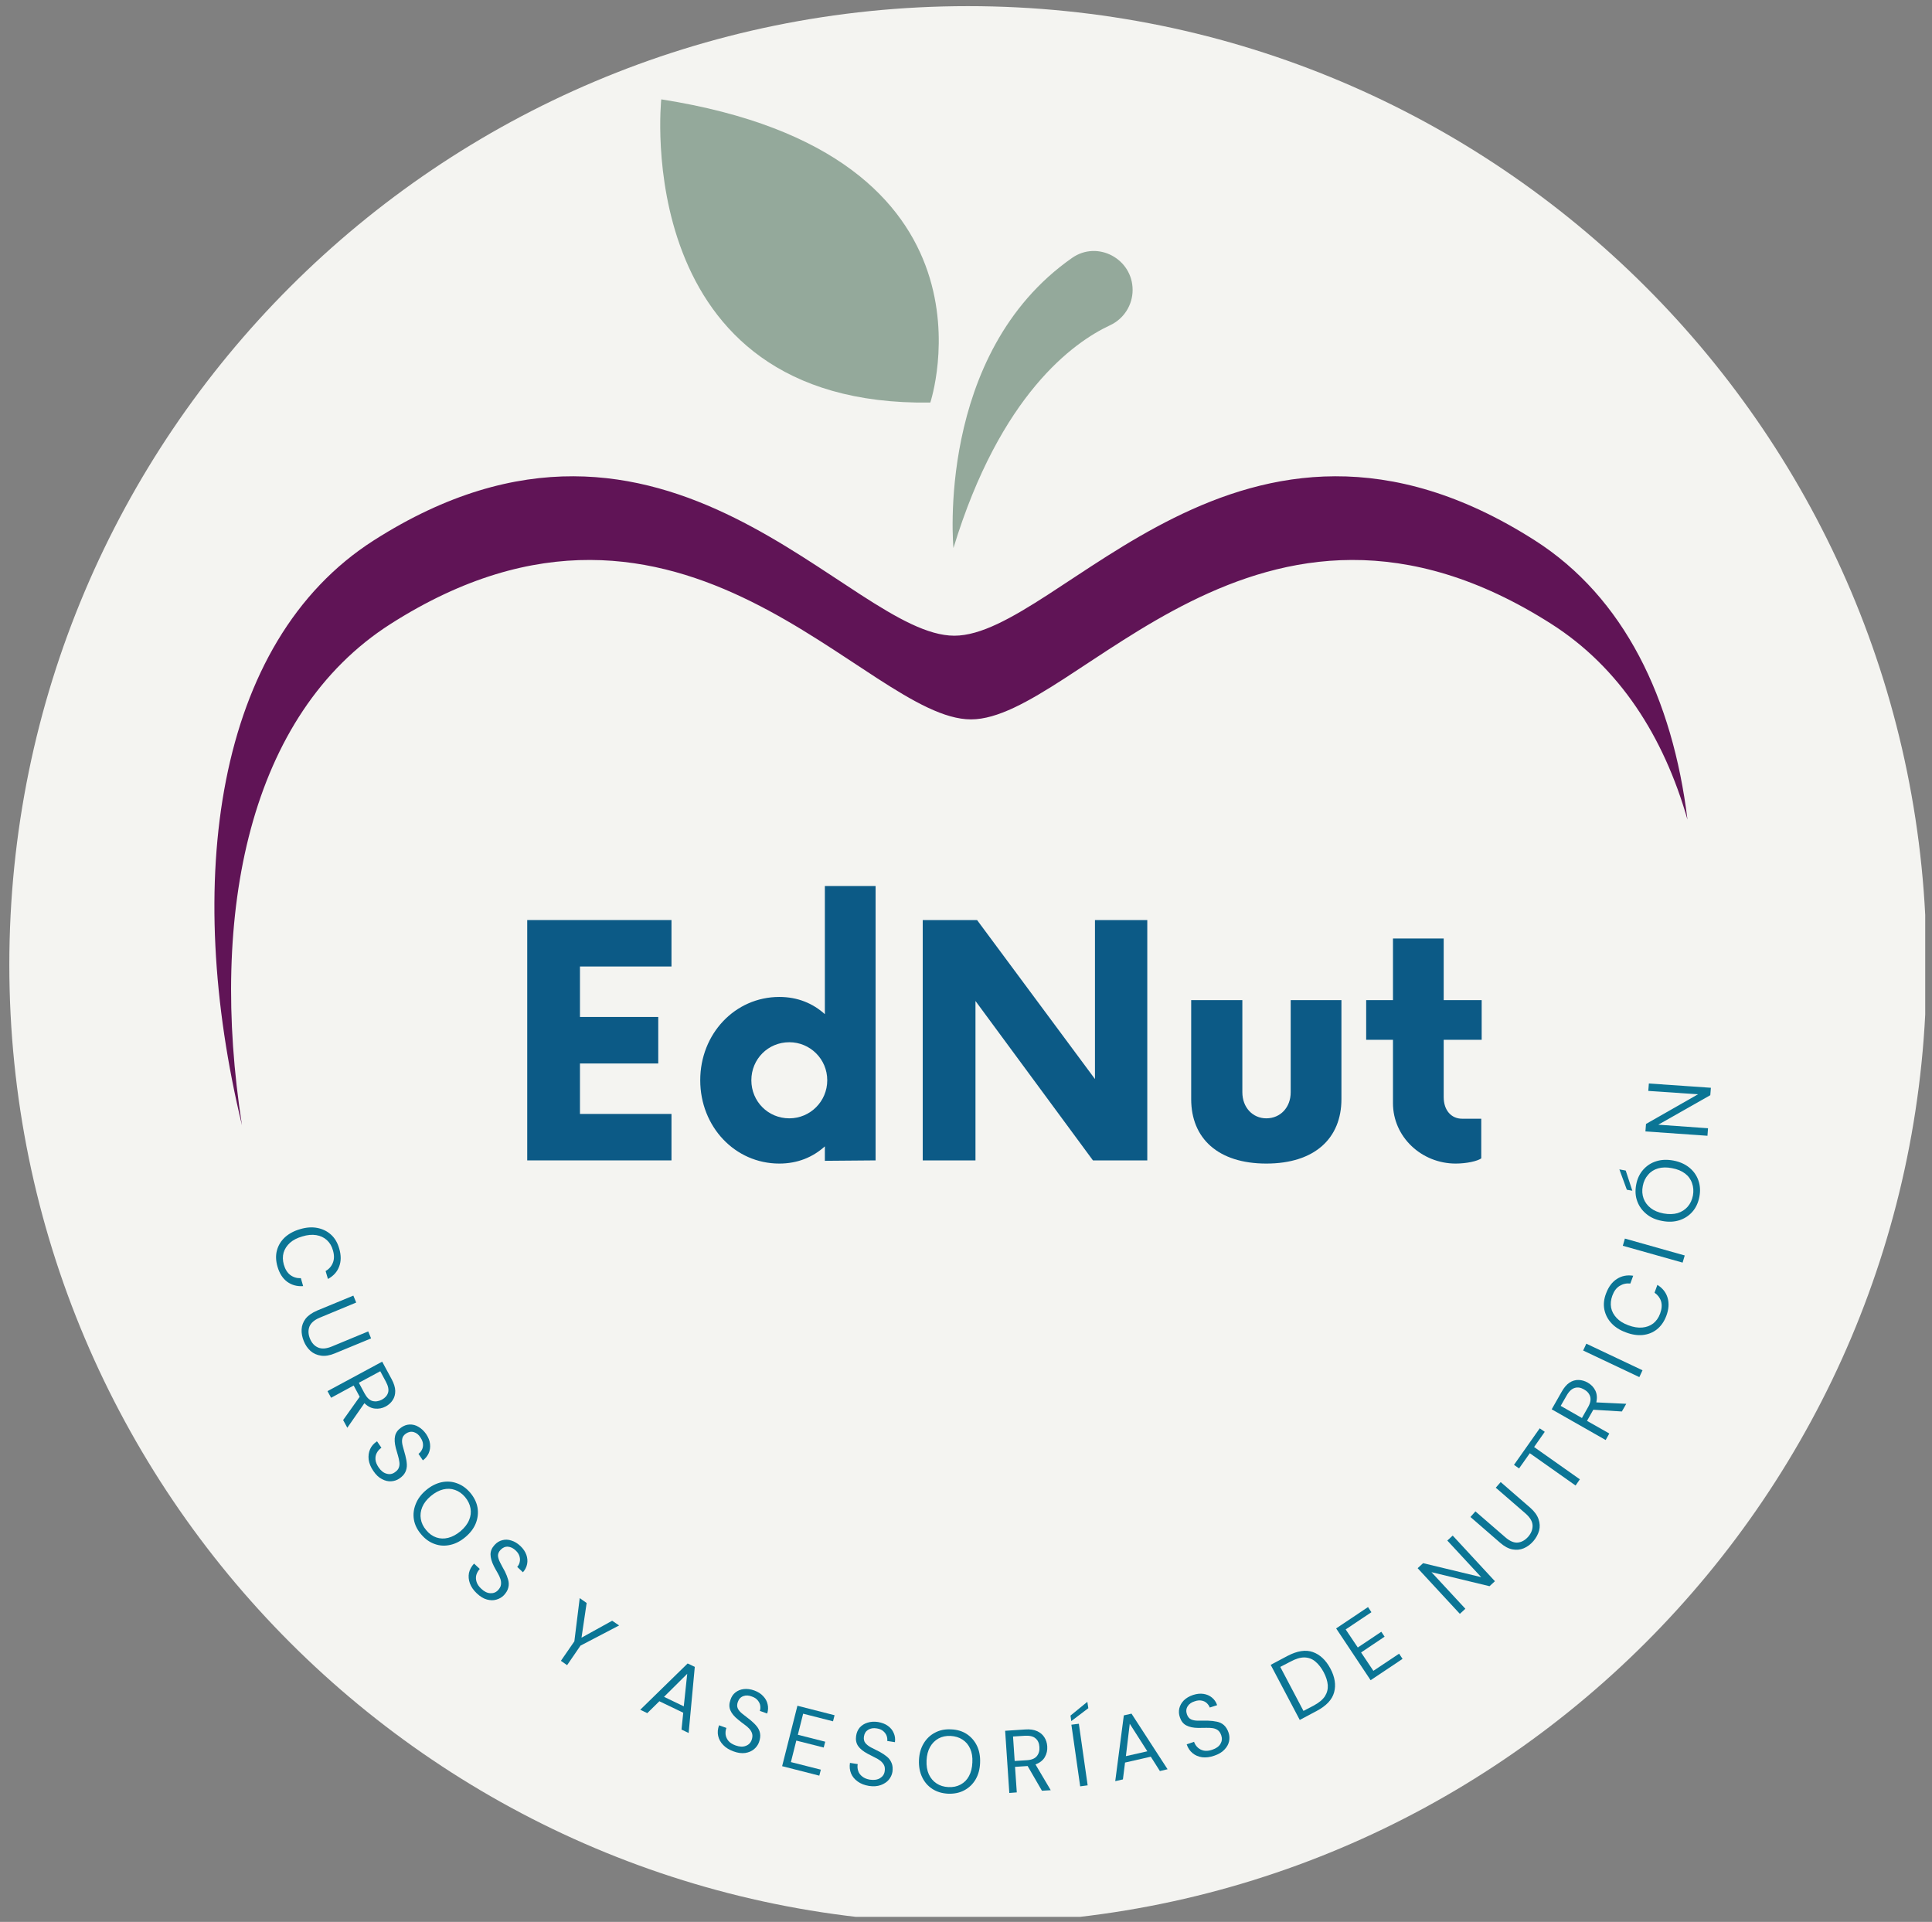 <svg xmlns="http://www.w3.org/2000/svg" xmlns:xlink="http://www.w3.org/1999/xlink" width="190" zoomAndPan="magnify" viewBox="0 0 142.5 141.75" height="189" preserveAspectRatio="xMidYMid meet" version="1.0"><rect x="0" y="0" width="142.5" height="141.75" fill="#808080" stroke="none"/><defs><clipPath id="6dba95776c"><path d="M 0.688 0.453 L 142 0.453 L 142 141.379 L 0.688 141.379 Z M 0.688 0.453 " clip-rule="nonzero"/></clipPath><clipPath id="5037a21279"><path d="M 71.391 0.453 C 32.344 0.453 0.688 32.105 0.688 71.156 C 0.688 110.203 32.344 141.859 71.391 141.859 C 110.438 141.859 142.094 110.203 142.094 71.156 C 142.094 32.105 110.438 0.453 71.391 0.453 " clip-rule="nonzero"/></clipPath></defs><g clip-path="url(#6dba95776c)"><g clip-path="url(#5037a21279)"><path fill="#f4f4f1" d="M 0.688 0.453 L 142.094 0.453 L 142.094 141.859 L 0.688 141.859 Z M 0.688 0.453 " fill-opacity="1" fill-rule="nonzero"/></g></g><path fill="#601456" d="M 28.809 46.02 C 50.438 32.227 63.84 53.059 71.617 53.059 C 79.395 53.059 92.797 32.227 114.426 46.02 C 119.438 49.215 122.703 54.293 124.465 60.453 C 123.371 51.535 119.797 44.055 113.191 39.848 C 91.566 26.055 78.164 46.887 70.387 46.887 C 62.609 46.887 49.207 26.055 27.582 39.848 C 15.785 47.367 13.527 65.137 17.848 82.996 C 15.406 67.34 18.379 52.672 28.809 46.02 Z M 28.809 46.02 " fill-opacity="1" fill-rule="nonzero"/><path fill="#94a99b" d="M 70.324 40.422 C 70.324 40.422 68.965 26.086 79.074 19.023 C 80.953 17.707 83.539 19.086 83.539 21.387 C 83.539 22.5 82.891 23.516 81.887 23.984 C 79.184 25.242 73.777 29.094 70.324 40.422 Z M 70.324 40.422 " fill-opacity="1" fill-rule="nonzero"/><path fill="#94a99b" d="M 48.773 7.328 C 48.773 7.328 46.363 30.016 68.617 29.691 C 68.617 29.691 74.719 11.391 48.773 7.328 Z M 48.773 7.328 " fill-opacity="1" fill-rule="nonzero"/><path fill="#0c5a86" d="M 49.527 71.285 L 49.527 67.859 L 38.887 67.859 L 38.887 85.586 L 49.527 85.586 L 49.527 82.16 L 42.777 82.16 L 42.777 78.438 L 48.551 78.438 L 48.551 75.008 L 42.777 75.008 L 42.777 71.285 Z M 49.527 71.285 " fill-opacity="1" fill-rule="nonzero"/><path fill="#0c5a86" d="M 60.84 65.348 L 60.84 74.801 C 59.957 74.004 58.836 73.531 57.48 73.531 C 54.211 73.531 51.648 76.25 51.648 79.676 C 51.648 83.102 54.211 85.82 57.48 85.82 C 58.836 85.82 59.957 85.348 60.84 84.551 L 60.84 85.617 L 64.582 85.586 L 64.582 65.348 Z M 58.219 82.484 C 56.656 82.484 55.418 81.242 55.418 79.676 C 55.418 78.109 56.656 76.871 58.219 76.871 C 59.75 76.871 61.016 78.109 61.016 79.676 C 61.016 81.242 59.75 82.484 58.219 82.484 Z M 58.219 82.484 " fill-opacity="1" fill-rule="nonzero"/><path fill="#0c5a86" d="M 80.762 67.859 L 80.762 79.586 L 72.066 67.859 L 68.059 67.859 L 68.059 85.586 L 71.949 85.586 L 71.949 73.828 L 80.613 85.586 L 84.621 85.586 L 84.621 67.859 Z M 80.762 67.859 " fill-opacity="1" fill-rule="nonzero"/><path fill="#0c5a86" d="M 93.402 85.82 C 96.969 85.82 98.941 83.957 98.941 81.066 L 98.941 73.766 L 95.199 73.766 L 95.199 80.562 C 95.199 81.684 94.434 82.484 93.402 82.484 C 92.398 82.484 91.633 81.684 91.633 80.562 L 91.633 73.766 L 87.859 73.766 L 87.859 81.066 C 87.859 83.957 89.836 85.82 93.402 85.82 Z M 93.402 85.82 " fill-opacity="1" fill-rule="nonzero"/><path fill="#0c5a86" d="M 109.285 76.691 L 109.285 73.766 L 106.484 73.766 L 106.484 69.219 L 102.742 69.219 L 102.742 73.766 L 100.766 73.766 L 100.766 76.691 L 102.742 76.691 L 102.742 81.359 C 102.742 83.871 104.863 85.82 107.367 85.82 C 108.164 85.82 108.961 85.645 109.254 85.438 L 109.254 82.512 L 107.84 82.512 C 107.043 82.512 106.484 81.891 106.484 80.918 L 106.484 76.691 Z M 109.285 76.691 " fill-opacity="1" fill-rule="nonzero"/><path fill="#0b7595" d="M 20.465 93.414 C 20.34 92.977 20.328 92.578 20.43 92.211 C 20.531 91.84 20.73 91.52 21.023 91.25 C 21.316 90.988 21.688 90.785 22.141 90.656 C 22.59 90.523 23.012 90.492 23.398 90.566 C 23.789 90.641 24.121 90.801 24.406 91.055 C 24.691 91.309 24.895 91.652 25.02 92.09 C 25.168 92.59 25.164 93.035 25.012 93.422 C 24.867 93.812 24.59 94.113 24.188 94.332 L 24.016 93.746 C 24.27 93.602 24.449 93.398 24.551 93.137 C 24.656 92.879 24.66 92.578 24.559 92.227 C 24.473 91.91 24.32 91.656 24.105 91.461 C 23.895 91.27 23.633 91.148 23.328 91.098 C 23.02 91.047 22.672 91.078 22.297 91.195 C 21.922 91.301 21.621 91.457 21.387 91.664 C 21.156 91.875 21 92.117 20.918 92.387 C 20.84 92.664 20.848 92.961 20.934 93.273 C 21.035 93.625 21.199 93.883 21.422 94.047 C 21.648 94.211 21.902 94.285 22.191 94.273 L 22.359 94.859 C 21.906 94.891 21.512 94.781 21.176 94.535 C 20.848 94.289 20.609 93.918 20.465 93.414 Z M 20.465 93.414 " fill-opacity="1" fill-rule="nonzero"/><path fill="#0b7595" d="M 22.406 98.914 C 22.289 98.625 22.23 98.332 22.246 98.047 C 22.262 97.766 22.359 97.5 22.543 97.258 C 22.734 97.02 23.016 96.824 23.387 96.664 L 26.062 95.559 L 26.273 96.07 L 23.59 97.184 C 23.184 97.352 22.93 97.574 22.82 97.852 C 22.719 98.129 22.734 98.426 22.867 98.746 C 23 99.059 23.195 99.273 23.461 99.387 C 23.73 99.504 24.07 99.48 24.473 99.312 L 27.16 98.199 L 27.371 98.715 L 24.695 99.82 C 24.32 99.977 23.98 100.031 23.68 99.988 C 23.375 99.945 23.117 99.828 22.902 99.641 C 22.691 99.449 22.523 99.207 22.406 98.914 Z M 22.406 98.914 " fill-opacity="1" fill-rule="nonzero"/><path fill="#0b7595" d="M 24.156 102.605 L 28.188 100.43 L 28.891 101.73 C 29.059 102.043 29.145 102.328 29.152 102.582 C 29.156 102.844 29.094 103.07 28.965 103.266 C 28.84 103.461 28.668 103.617 28.445 103.738 C 28.195 103.871 27.93 103.922 27.652 103.891 C 27.375 103.863 27.117 103.73 26.879 103.492 L 25.617 105.305 L 25.309 104.738 L 26.531 103.02 L 26.508 102.98 L 26.086 102.191 L 24.422 103.094 Z M 26.469 101.988 L 26.887 102.77 C 27.055 103.082 27.25 103.27 27.473 103.332 C 27.699 103.391 27.93 103.355 28.168 103.234 C 28.406 103.102 28.559 102.93 28.625 102.711 C 28.688 102.496 28.633 102.227 28.461 101.906 L 28.047 101.137 Z M 26.469 101.988 " fill-opacity="1" fill-rule="nonzero"/><path fill="#0b7595" d="M 27.535 108.488 C 27.344 108.211 27.23 107.934 27.191 107.652 C 27.16 107.375 27.195 107.121 27.297 106.887 C 27.398 106.656 27.57 106.461 27.809 106.305 L 28.133 106.781 C 27.988 106.879 27.875 107.004 27.793 107.156 C 27.711 107.309 27.68 107.473 27.695 107.652 C 27.711 107.836 27.789 108.027 27.922 108.223 C 28.094 108.477 28.289 108.633 28.508 108.691 C 28.723 108.758 28.922 108.727 29.105 108.602 C 29.262 108.5 29.367 108.383 29.414 108.254 C 29.465 108.129 29.477 107.988 29.457 107.84 C 29.438 107.688 29.402 107.523 29.352 107.352 C 29.301 107.184 29.25 107 29.195 106.805 C 29.102 106.445 29.086 106.145 29.141 105.906 C 29.199 105.66 29.348 105.457 29.586 105.293 C 29.785 105.148 29.996 105.074 30.219 105.066 C 30.445 105.059 30.66 105.113 30.867 105.238 C 31.078 105.359 31.266 105.535 31.434 105.773 C 31.598 106.02 31.691 106.262 31.719 106.504 C 31.746 106.75 31.711 106.973 31.621 107.18 C 31.527 107.391 31.387 107.566 31.191 107.711 L 30.867 107.23 C 30.969 107.156 31.055 107.059 31.117 106.93 C 31.184 106.805 31.211 106.668 31.199 106.516 C 31.191 106.363 31.133 106.203 31.02 106.035 C 30.891 105.824 30.727 105.688 30.527 105.629 C 30.332 105.57 30.137 105.605 29.941 105.734 C 29.785 105.844 29.691 105.973 29.668 106.125 C 29.637 106.277 29.652 106.453 29.707 106.66 C 29.758 106.859 29.824 107.094 29.902 107.367 C 29.961 107.59 29.996 107.801 30.008 108.012 C 30.016 108.215 29.98 108.402 29.895 108.578 C 29.812 108.75 29.668 108.906 29.457 109.051 C 29.27 109.176 29.07 109.242 28.848 109.254 C 28.625 109.27 28.398 109.215 28.168 109.09 C 27.934 108.973 27.723 108.77 27.535 108.488 Z M 27.535 108.488 " fill-opacity="1" fill-rule="nonzero"/><path fill="#0b7595" d="M 31.062 113.164 C 30.77 112.824 30.59 112.457 30.527 112.066 C 30.465 111.684 30.512 111.305 30.664 110.93 C 30.812 110.551 31.066 110.211 31.418 109.914 C 31.777 109.609 32.156 109.418 32.547 109.328 C 32.938 109.242 33.32 109.262 33.688 109.395 C 34.062 109.523 34.395 109.758 34.688 110.102 C 34.977 110.449 35.156 110.816 35.223 111.207 C 35.285 111.598 35.242 111.977 35.094 112.352 C 34.945 112.727 34.691 113.062 34.328 113.367 C 33.977 113.664 33.605 113.859 33.211 113.945 C 32.816 114.035 32.434 114.016 32.059 113.879 C 31.688 113.75 31.352 113.512 31.062 113.164 Z M 31.434 112.855 C 31.648 113.117 31.898 113.297 32.18 113.395 C 32.461 113.492 32.754 113.5 33.055 113.426 C 33.363 113.348 33.668 113.184 33.965 112.938 C 34.266 112.68 34.477 112.41 34.598 112.117 C 34.723 111.828 34.754 111.539 34.703 111.246 C 34.652 110.953 34.52 110.68 34.305 110.418 C 34.09 110.164 33.84 109.988 33.559 109.891 C 33.285 109.793 32.992 109.781 32.684 109.855 C 32.379 109.93 32.078 110.09 31.773 110.344 C 31.477 110.594 31.266 110.863 31.145 111.156 C 31.023 111.449 30.988 111.742 31.039 112.035 C 31.086 112.328 31.219 112.602 31.434 112.855 Z M 31.434 112.855 " fill-opacity="1" fill-rule="nonzero"/><path fill="#0b7595" d="M 35.164 117.516 C 34.922 117.289 34.754 117.043 34.656 116.777 C 34.562 116.516 34.543 116.262 34.59 116.012 C 34.645 115.766 34.77 115.535 34.965 115.324 L 35.387 115.719 C 35.266 115.852 35.184 115.996 35.133 116.16 C 35.09 116.32 35.094 116.488 35.148 116.664 C 35.203 116.844 35.316 117.012 35.492 117.176 C 35.711 117.387 35.934 117.496 36.156 117.508 C 36.383 117.523 36.574 117.453 36.73 117.289 C 36.859 117.152 36.934 117.016 36.949 116.883 C 36.969 116.746 36.957 116.605 36.91 116.461 C 36.863 116.316 36.797 116.172 36.707 116.02 C 36.613 115.863 36.523 115.695 36.43 115.52 C 36.262 115.184 36.18 114.891 36.18 114.648 C 36.18 114.398 36.277 114.168 36.48 113.949 C 36.641 113.77 36.832 113.652 37.047 113.598 C 37.262 113.539 37.488 113.547 37.719 113.625 C 37.953 113.695 38.176 113.832 38.387 114.031 C 38.598 114.23 38.742 114.449 38.824 114.68 C 38.902 114.906 38.922 115.133 38.879 115.355 C 38.836 115.578 38.734 115.781 38.57 115.965 L 38.148 115.566 C 38.234 115.477 38.297 115.359 38.328 115.227 C 38.363 115.09 38.363 114.949 38.32 114.801 C 38.281 114.652 38.191 114.504 38.043 114.363 C 37.867 114.191 37.672 114.094 37.469 114.078 C 37.27 114.062 37.086 114.141 36.926 114.305 C 36.789 114.449 36.727 114.594 36.73 114.746 C 36.742 114.898 36.797 115.07 36.895 115.258 C 36.992 115.449 37.105 115.664 37.242 115.906 C 37.344 116.113 37.422 116.312 37.477 116.508 C 37.535 116.707 37.543 116.902 37.492 117.094 C 37.449 117.285 37.34 117.469 37.168 117.656 C 37.016 117.812 36.832 117.918 36.617 117.98 C 36.402 118.047 36.164 118.043 35.91 117.973 C 35.664 117.906 35.414 117.754 35.164 117.516 Z M 35.164 117.516 " fill-opacity="1" fill-rule="nonzero"/><path fill="#0b7595" d="M 41.371 122.496 L 42.363 121.059 L 42.758 117.871 L 43.27 118.23 L 42.891 120.789 L 45.152 119.539 L 45.664 119.887 L 42.816 121.375 L 41.828 122.816 Z M 41.371 122.496 " fill-opacity="1" fill-rule="nonzero"/><path fill="#0b7595" d="M 47.223 126.105 L 50.719 122.691 L 51.246 122.941 L 50.793 127.82 L 50.266 127.566 L 50.395 126.324 L 48.633 125.477 L 47.742 126.355 Z M 48.977 125.152 L 50.434 125.852 L 50.688 123.453 Z M 48.977 125.152 " fill-opacity="1" fill-rule="nonzero"/><path fill="#0b7595" d="M 54.105 129.176 C 53.789 129.062 53.535 128.906 53.344 128.707 C 53.148 128.504 53.023 128.281 52.969 128.031 C 52.914 127.785 52.938 127.523 53.035 127.25 L 53.578 127.445 C 53.516 127.613 53.5 127.785 53.52 127.949 C 53.547 128.117 53.621 128.273 53.738 128.414 C 53.855 128.547 54.031 128.656 54.258 128.738 C 54.551 128.84 54.797 128.852 55.004 128.77 C 55.215 128.695 55.363 128.547 55.441 128.332 C 55.5 128.16 55.512 128.008 55.477 127.875 C 55.441 127.746 55.375 127.625 55.273 127.512 C 55.168 127.398 55.047 127.289 54.898 127.188 C 54.754 127.086 54.602 126.965 54.445 126.836 C 54.156 126.605 53.965 126.375 53.871 126.145 C 53.773 125.918 53.773 125.668 53.871 125.391 C 53.945 125.152 54.066 124.965 54.242 124.828 C 54.422 124.688 54.629 124.605 54.867 124.578 C 55.109 124.551 55.367 124.586 55.637 124.684 C 55.914 124.785 56.133 124.926 56.293 125.105 C 56.461 125.281 56.57 125.477 56.617 125.699 C 56.672 125.922 56.66 126.148 56.586 126.383 L 56.043 126.188 C 56.086 126.07 56.094 125.941 56.074 125.805 C 56.055 125.664 55.988 125.535 55.891 125.414 C 55.793 125.289 55.648 125.195 55.457 125.129 C 55.23 125.039 55.02 125.027 54.828 125.098 C 54.633 125.168 54.496 125.312 54.422 125.527 C 54.355 125.715 54.355 125.875 54.422 126.016 C 54.488 126.152 54.605 126.285 54.77 126.414 C 54.938 126.543 55.129 126.695 55.352 126.867 C 55.531 127.016 55.688 127.168 55.816 127.324 C 55.945 127.484 56.027 127.656 56.059 127.844 C 56.094 128.035 56.07 128.25 55.984 128.496 C 55.91 128.699 55.785 128.871 55.613 129.016 C 55.438 129.16 55.223 129.254 54.965 129.293 C 54.707 129.328 54.422 129.293 54.105 129.176 Z M 54.105 129.176 " fill-opacity="1" fill-rule="nonzero"/><path fill="#0b7595" d="M 57.688 130.266 L 58.816 125.809 L 61.555 126.508 L 61.441 126.957 L 59.238 126.395 L 58.848 127.949 L 60.867 128.461 L 60.754 128.891 L 58.734 128.379 L 58.336 129.965 L 60.543 130.523 L 60.43 130.965 Z M 57.688 130.266 " fill-opacity="1" fill-rule="nonzero"/><path fill="#0b7595" d="M 64.094 131.723 C 63.766 131.668 63.488 131.562 63.262 131.398 C 63.035 131.234 62.871 131.039 62.773 130.805 C 62.676 130.566 62.648 130.309 62.691 130.023 L 63.262 130.113 C 63.23 130.293 63.246 130.465 63.301 130.625 C 63.355 130.785 63.453 130.918 63.602 131.031 C 63.746 131.148 63.934 131.223 64.168 131.262 C 64.477 131.305 64.723 131.266 64.914 131.148 C 65.109 131.027 65.223 130.859 65.254 130.633 C 65.281 130.453 65.262 130.301 65.199 130.18 C 65.137 130.062 65.047 129.957 64.93 129.863 C 64.812 129.77 64.668 129.688 64.5 129.609 C 64.34 129.527 64.172 129.445 64 129.352 C 63.672 129.176 63.438 128.988 63.293 128.781 C 63.152 128.57 63.102 128.32 63.145 128.035 C 63.18 127.789 63.27 127.586 63.414 127.414 C 63.562 127.25 63.754 127.129 63.98 127.059 C 64.215 126.984 64.473 126.965 64.762 127.008 C 65.051 127.059 65.297 127.152 65.488 127.293 C 65.688 127.438 65.832 127.609 65.918 127.82 C 66.012 128.027 66.043 128.254 66.008 128.496 L 65.441 128.406 C 65.457 128.281 65.441 128.156 65.395 128.023 C 65.344 127.891 65.258 127.773 65.141 127.676 C 65.027 127.578 64.871 127.512 64.672 127.48 C 64.43 127.438 64.219 127.469 64.039 127.578 C 63.863 127.684 63.758 127.848 63.723 128.074 C 63.695 128.27 63.727 128.426 63.82 128.547 C 63.91 128.664 64.047 128.777 64.234 128.879 C 64.422 128.977 64.641 129.09 64.891 129.211 C 65.09 129.32 65.266 129.441 65.426 129.57 C 65.582 129.699 65.695 129.859 65.766 130.043 C 65.84 130.219 65.859 130.438 65.824 130.691 C 65.785 130.91 65.691 131.105 65.547 131.277 C 65.406 131.441 65.211 131.57 64.965 131.66 C 64.719 131.75 64.43 131.773 64.094 131.723 Z M 64.094 131.723 " fill-opacity="1" fill-rule="nonzero"/><path fill="#0b7595" d="M 69.938 132.297 C 69.488 132.273 69.098 132.16 68.77 131.945 C 68.438 131.73 68.188 131.441 68.016 131.078 C 67.84 130.711 67.762 130.293 67.781 129.824 C 67.801 129.355 67.914 128.945 68.121 128.598 C 68.324 128.254 68.602 127.984 68.949 127.801 C 69.293 127.613 69.688 127.527 70.141 127.551 C 70.594 127.566 70.984 127.684 71.309 127.898 C 71.637 128.117 71.887 128.406 72.062 128.77 C 72.234 129.133 72.309 129.547 72.289 130.02 C 72.273 130.488 72.16 130.895 71.957 131.246 C 71.75 131.594 71.473 131.859 71.129 132.043 C 70.789 132.227 70.391 132.312 69.938 132.297 Z M 69.953 131.809 C 70.289 131.824 70.586 131.766 70.852 131.621 C 71.117 131.48 71.324 131.273 71.469 130.996 C 71.621 130.719 71.703 130.387 71.719 129.996 C 71.742 129.602 71.688 129.262 71.559 128.98 C 71.434 128.695 71.246 128.469 70.992 128.305 C 70.742 128.141 70.449 128.055 70.113 128.035 C 69.777 128.02 69.484 128.082 69.223 128.223 C 68.965 128.367 68.754 128.574 68.598 128.852 C 68.445 129.121 68.359 129.457 68.34 129.848 C 68.324 130.238 68.379 130.578 68.508 130.867 C 68.645 131.156 68.832 131.379 69.078 131.539 C 69.324 131.703 69.617 131.793 69.953 131.809 Z M 69.953 131.809 " fill-opacity="1" fill-rule="nonzero"/><path fill="#0b7595" d="M 74.445 132.242 L 74.137 127.656 L 75.605 127.559 C 75.961 127.531 76.254 127.574 76.488 127.68 C 76.727 127.785 76.906 127.938 77.031 128.137 C 77.156 128.332 77.227 128.555 77.242 128.805 C 77.262 129.094 77.203 129.355 77.062 129.602 C 76.922 129.84 76.691 130.02 76.375 130.137 L 77.5 132.039 L 76.852 132.078 L 75.797 130.258 L 75.758 130.258 L 74.867 130.316 L 74.996 132.199 Z M 74.84 129.883 L 75.719 129.828 C 76.074 129.809 76.324 129.707 76.473 129.527 C 76.621 129.344 76.688 129.117 76.664 128.844 C 76.648 128.574 76.555 128.363 76.383 128.219 C 76.215 128.066 75.949 128.004 75.586 128.023 L 74.719 128.078 Z M 74.84 129.883 " fill-opacity="1" fill-rule="nonzero"/><path fill="#0b7595" d="M 79.672 131.754 L 79.023 127.207 L 79.574 127.137 L 80.223 131.68 Z M 79.016 126.941 L 78.957 126.535 L 80.199 125.52 L 80.273 125.988 Z M 79.016 126.941 " fill-opacity="1" fill-rule="nonzero"/><path fill="#0b7595" d="M 82.258 131.371 L 82.891 126.52 L 83.457 126.391 L 86.117 130.492 L 85.551 130.625 L 84.879 129.566 L 82.98 130 L 82.824 131.242 Z M 83.043 129.527 L 84.625 129.168 L 83.328 127.137 Z M 83.043 129.527 " fill-opacity="1" fill-rule="nonzero"/><path fill="#0b7595" d="M 89.555 129.496 C 89.242 129.605 88.949 129.641 88.672 129.609 C 88.402 129.57 88.164 129.473 87.965 129.309 C 87.766 129.145 87.621 128.93 87.527 128.656 L 88.07 128.469 C 88.129 128.641 88.223 128.781 88.348 128.895 C 88.473 129.008 88.625 129.086 88.801 129.121 C 88.984 129.152 89.188 129.133 89.41 129.055 C 89.703 128.957 89.906 128.812 90.02 128.617 C 90.133 128.422 90.152 128.219 90.082 128.008 C 90.023 127.828 89.938 127.699 89.832 127.617 C 89.723 127.535 89.594 127.484 89.441 127.461 C 89.297 127.441 89.133 127.434 88.957 127.438 C 88.777 127.445 88.586 127.445 88.379 127.445 C 88.012 127.441 87.719 127.379 87.496 127.258 C 87.273 127.141 87.117 126.941 87.027 126.668 C 86.945 126.438 86.934 126.219 86.984 126 C 87.035 125.785 87.145 125.59 87.316 125.414 C 87.492 125.242 87.715 125.109 87.992 125.016 C 88.266 124.926 88.523 124.898 88.762 124.934 C 89.004 124.969 89.211 125.059 89.387 125.203 C 89.562 125.344 89.695 125.531 89.773 125.766 L 89.23 125.941 C 89.188 125.824 89.113 125.715 89.012 125.617 C 88.91 125.52 88.781 125.457 88.633 125.43 C 88.48 125.398 88.309 125.414 88.121 125.48 C 87.883 125.551 87.711 125.672 87.602 125.844 C 87.488 126.02 87.469 126.219 87.543 126.438 C 87.609 126.625 87.711 126.746 87.844 126.812 C 87.984 126.879 88.16 126.91 88.371 126.91 C 88.582 126.91 88.828 126.91 89.109 126.91 C 89.34 126.918 89.555 126.941 89.75 126.984 C 89.949 127.023 90.125 127.105 90.27 127.234 C 90.418 127.367 90.535 127.551 90.617 127.797 C 90.688 128.008 90.699 128.223 90.652 128.438 C 90.605 128.656 90.492 128.859 90.309 129.047 C 90.133 129.238 89.879 129.387 89.555 129.496 Z M 89.555 129.496 " fill-opacity="1" fill-rule="nonzero"/><path fill="#0b7595" d="M 95.867 126.855 L 93.723 122.793 L 94.965 122.133 C 95.684 121.758 96.305 121.66 96.832 121.848 C 97.359 122.035 97.793 122.441 98.129 123.07 C 98.457 123.691 98.551 124.277 98.402 124.816 C 98.258 125.359 97.824 125.82 97.105 126.199 Z M 96.141 126.191 L 96.887 125.801 C 97.281 125.59 97.559 125.359 97.723 125.109 C 97.883 124.855 97.953 124.582 97.934 124.289 C 97.91 123.992 97.812 123.676 97.633 123.336 C 97.453 123 97.246 122.738 97.016 122.547 C 96.785 122.352 96.516 122.254 96.215 122.246 C 95.914 122.242 95.57 122.344 95.176 122.559 L 94.43 122.945 Z M 96.141 126.191 " fill-opacity="1" fill-rule="nonzero"/><path fill="#0b7595" d="M 101.094 123.926 L 98.551 120.105 L 100.902 118.531 L 101.152 118.91 L 99.254 120.18 L 100.148 121.512 L 101.883 120.352 L 102.125 120.715 L 100.391 121.879 L 101.297 123.234 L 103.195 121.969 L 103.449 122.352 Z M 101.094 123.926 " fill-opacity="1" fill-rule="nonzero"/><path fill="#0b7595" d="M 107.676 119.031 L 104.562 115.664 L 104.965 115.293 L 109.25 116.324 L 106.75 113.625 L 107.148 113.258 L 110.262 116.625 L 109.863 116.992 L 105.582 115.957 L 108.082 118.656 Z M 107.676 119.031 " fill-opacity="1" fill-rule="nonzero"/><path fill="#0b7595" d="M 113.098 113.668 C 112.891 113.906 112.656 114.082 112.391 114.195 C 112.133 114.305 111.852 114.332 111.555 114.277 C 111.254 114.219 110.953 114.055 110.648 113.789 L 108.457 111.887 L 108.824 111.473 L 111.02 113.375 C 111.355 113.668 111.664 113.801 111.953 113.773 C 112.238 113.742 112.496 113.594 112.723 113.336 C 112.945 113.074 113.051 112.797 113.039 112.504 C 113.027 112.215 112.855 111.922 112.52 111.629 L 110.324 109.727 L 110.688 109.312 L 112.879 111.215 C 113.18 111.48 113.379 111.758 113.477 112.043 C 113.578 112.332 113.594 112.617 113.52 112.895 C 113.441 113.172 113.301 113.43 113.098 113.668 Z M 113.098 113.668 " fill-opacity="1" fill-rule="nonzero"/><path fill="#0b7595" d="M 116.211 109.566 L 112.836 107.184 L 112.043 108.305 L 111.668 108.043 L 113.566 105.348 L 113.938 105.605 L 113.152 106.727 L 116.527 109.109 Z M 116.211 109.566 " fill-opacity="1" fill-rule="nonzero"/><path fill="#0b7595" d="M 118.43 106.211 L 114.449 103.945 L 115.18 102.66 C 115.355 102.348 115.547 102.121 115.762 101.977 C 115.98 101.836 116.207 101.773 116.438 101.781 C 116.668 101.789 116.895 101.852 117.109 101.977 C 117.359 102.121 117.547 102.312 117.668 102.562 C 117.789 102.812 117.812 103.102 117.742 103.434 L 119.949 103.539 L 119.625 104.105 L 117.523 103.977 L 117.5 104.008 L 117.055 104.797 L 118.699 105.73 Z M 116.68 104.586 L 117.117 103.812 C 117.297 103.504 117.352 103.238 117.289 103.008 C 117.219 102.781 117.066 102.602 116.824 102.473 C 116.594 102.34 116.371 102.301 116.152 102.367 C 115.934 102.43 115.73 102.613 115.551 102.93 L 115.113 103.691 Z M 116.68 104.586 " fill-opacity="1" fill-rule="nonzero"/><path fill="#0b7595" d="M 120.914 101.57 L 116.77 99.609 L 117.004 99.105 L 121.148 101.066 Z M 120.914 101.57 " fill-opacity="1" fill-rule="nonzero"/><path fill="#0b7595" d="M 122.902 97.059 C 122.742 97.48 122.508 97.812 122.207 98.051 C 121.91 98.285 121.562 98.422 121.168 98.465 C 120.773 98.504 120.355 98.438 119.918 98.27 C 119.477 98.109 119.121 97.883 118.855 97.594 C 118.586 97.305 118.414 96.969 118.336 96.598 C 118.258 96.219 118.297 95.816 118.461 95.395 C 118.645 94.906 118.91 94.551 119.262 94.328 C 119.613 94.102 120.016 94.023 120.461 94.094 L 120.25 94.668 C 119.965 94.637 119.703 94.695 119.465 94.84 C 119.227 94.98 119.047 95.223 118.922 95.562 C 118.809 95.871 118.781 96.168 118.832 96.449 C 118.887 96.727 119.023 96.977 119.238 97.207 C 119.449 97.434 119.742 97.617 120.113 97.75 C 120.477 97.887 120.816 97.941 121.129 97.914 C 121.441 97.887 121.711 97.785 121.938 97.613 C 122.164 97.434 122.336 97.191 122.449 96.879 C 122.574 96.539 122.594 96.238 122.516 95.977 C 122.434 95.719 122.273 95.508 122.035 95.344 L 122.246 94.766 C 122.629 95.008 122.883 95.324 123 95.727 C 123.117 96.129 123.086 96.57 122.902 97.059 Z M 122.902 97.059 " fill-opacity="1" fill-rule="nonzero"/><path fill="#0b7595" d="M 124.105 93.125 L 119.695 91.883 L 119.848 91.352 L 124.262 92.598 Z M 124.105 93.125 " fill-opacity="1" fill-rule="nonzero"/><path fill="#0b7595" d="M 125.344 88.266 C 125.258 88.711 125.086 89.082 124.824 89.379 C 124.566 89.672 124.246 89.879 123.859 90.004 C 123.469 90.125 123.051 90.141 122.594 90.051 C 122.129 89.969 121.742 89.797 121.434 89.539 C 121.125 89.285 120.898 88.977 120.762 88.605 C 120.621 88.23 120.598 87.824 120.68 87.379 C 120.762 86.934 120.938 86.566 121.199 86.273 C 121.461 85.977 121.781 85.766 122.164 85.648 C 122.543 85.527 122.965 85.512 123.43 85.598 C 123.883 85.684 124.273 85.855 124.59 86.109 C 124.902 86.359 125.129 86.672 125.262 87.043 C 125.398 87.414 125.426 87.82 125.344 88.266 Z M 124.867 88.176 C 124.926 87.848 124.902 87.547 124.801 87.266 C 124.703 86.977 124.531 86.738 124.281 86.551 C 124.027 86.359 123.711 86.23 123.324 86.16 C 122.934 86.082 122.594 86.09 122.297 86.176 C 122 86.262 121.75 86.418 121.559 86.648 C 121.359 86.875 121.23 87.148 121.168 87.477 C 121.102 87.809 121.125 88.113 121.227 88.395 C 121.328 88.672 121.504 88.906 121.75 89.102 C 121.996 89.293 122.312 89.426 122.699 89.5 C 123.086 89.57 123.43 89.562 123.73 89.477 C 124.035 89.383 124.281 89.227 124.477 89.004 C 124.672 88.781 124.801 88.504 124.867 88.176 Z M 120.398 87.824 L 119.992 87.75 L 119.441 86.25 L 119.91 86.336 Z M 120.398 87.824 " fill-opacity="1" fill-rule="nonzero"/><path fill="#0b7595" d="M 125.938 83.77 L 121.363 83.449 L 121.406 82.898 L 125.242 80.711 L 121.574 80.461 L 121.617 79.914 L 126.191 80.23 L 126.148 80.777 L 122.312 82.953 L 125.98 83.215 Z M 125.938 83.77 " fill-opacity="1" fill-rule="nonzero"/></svg>